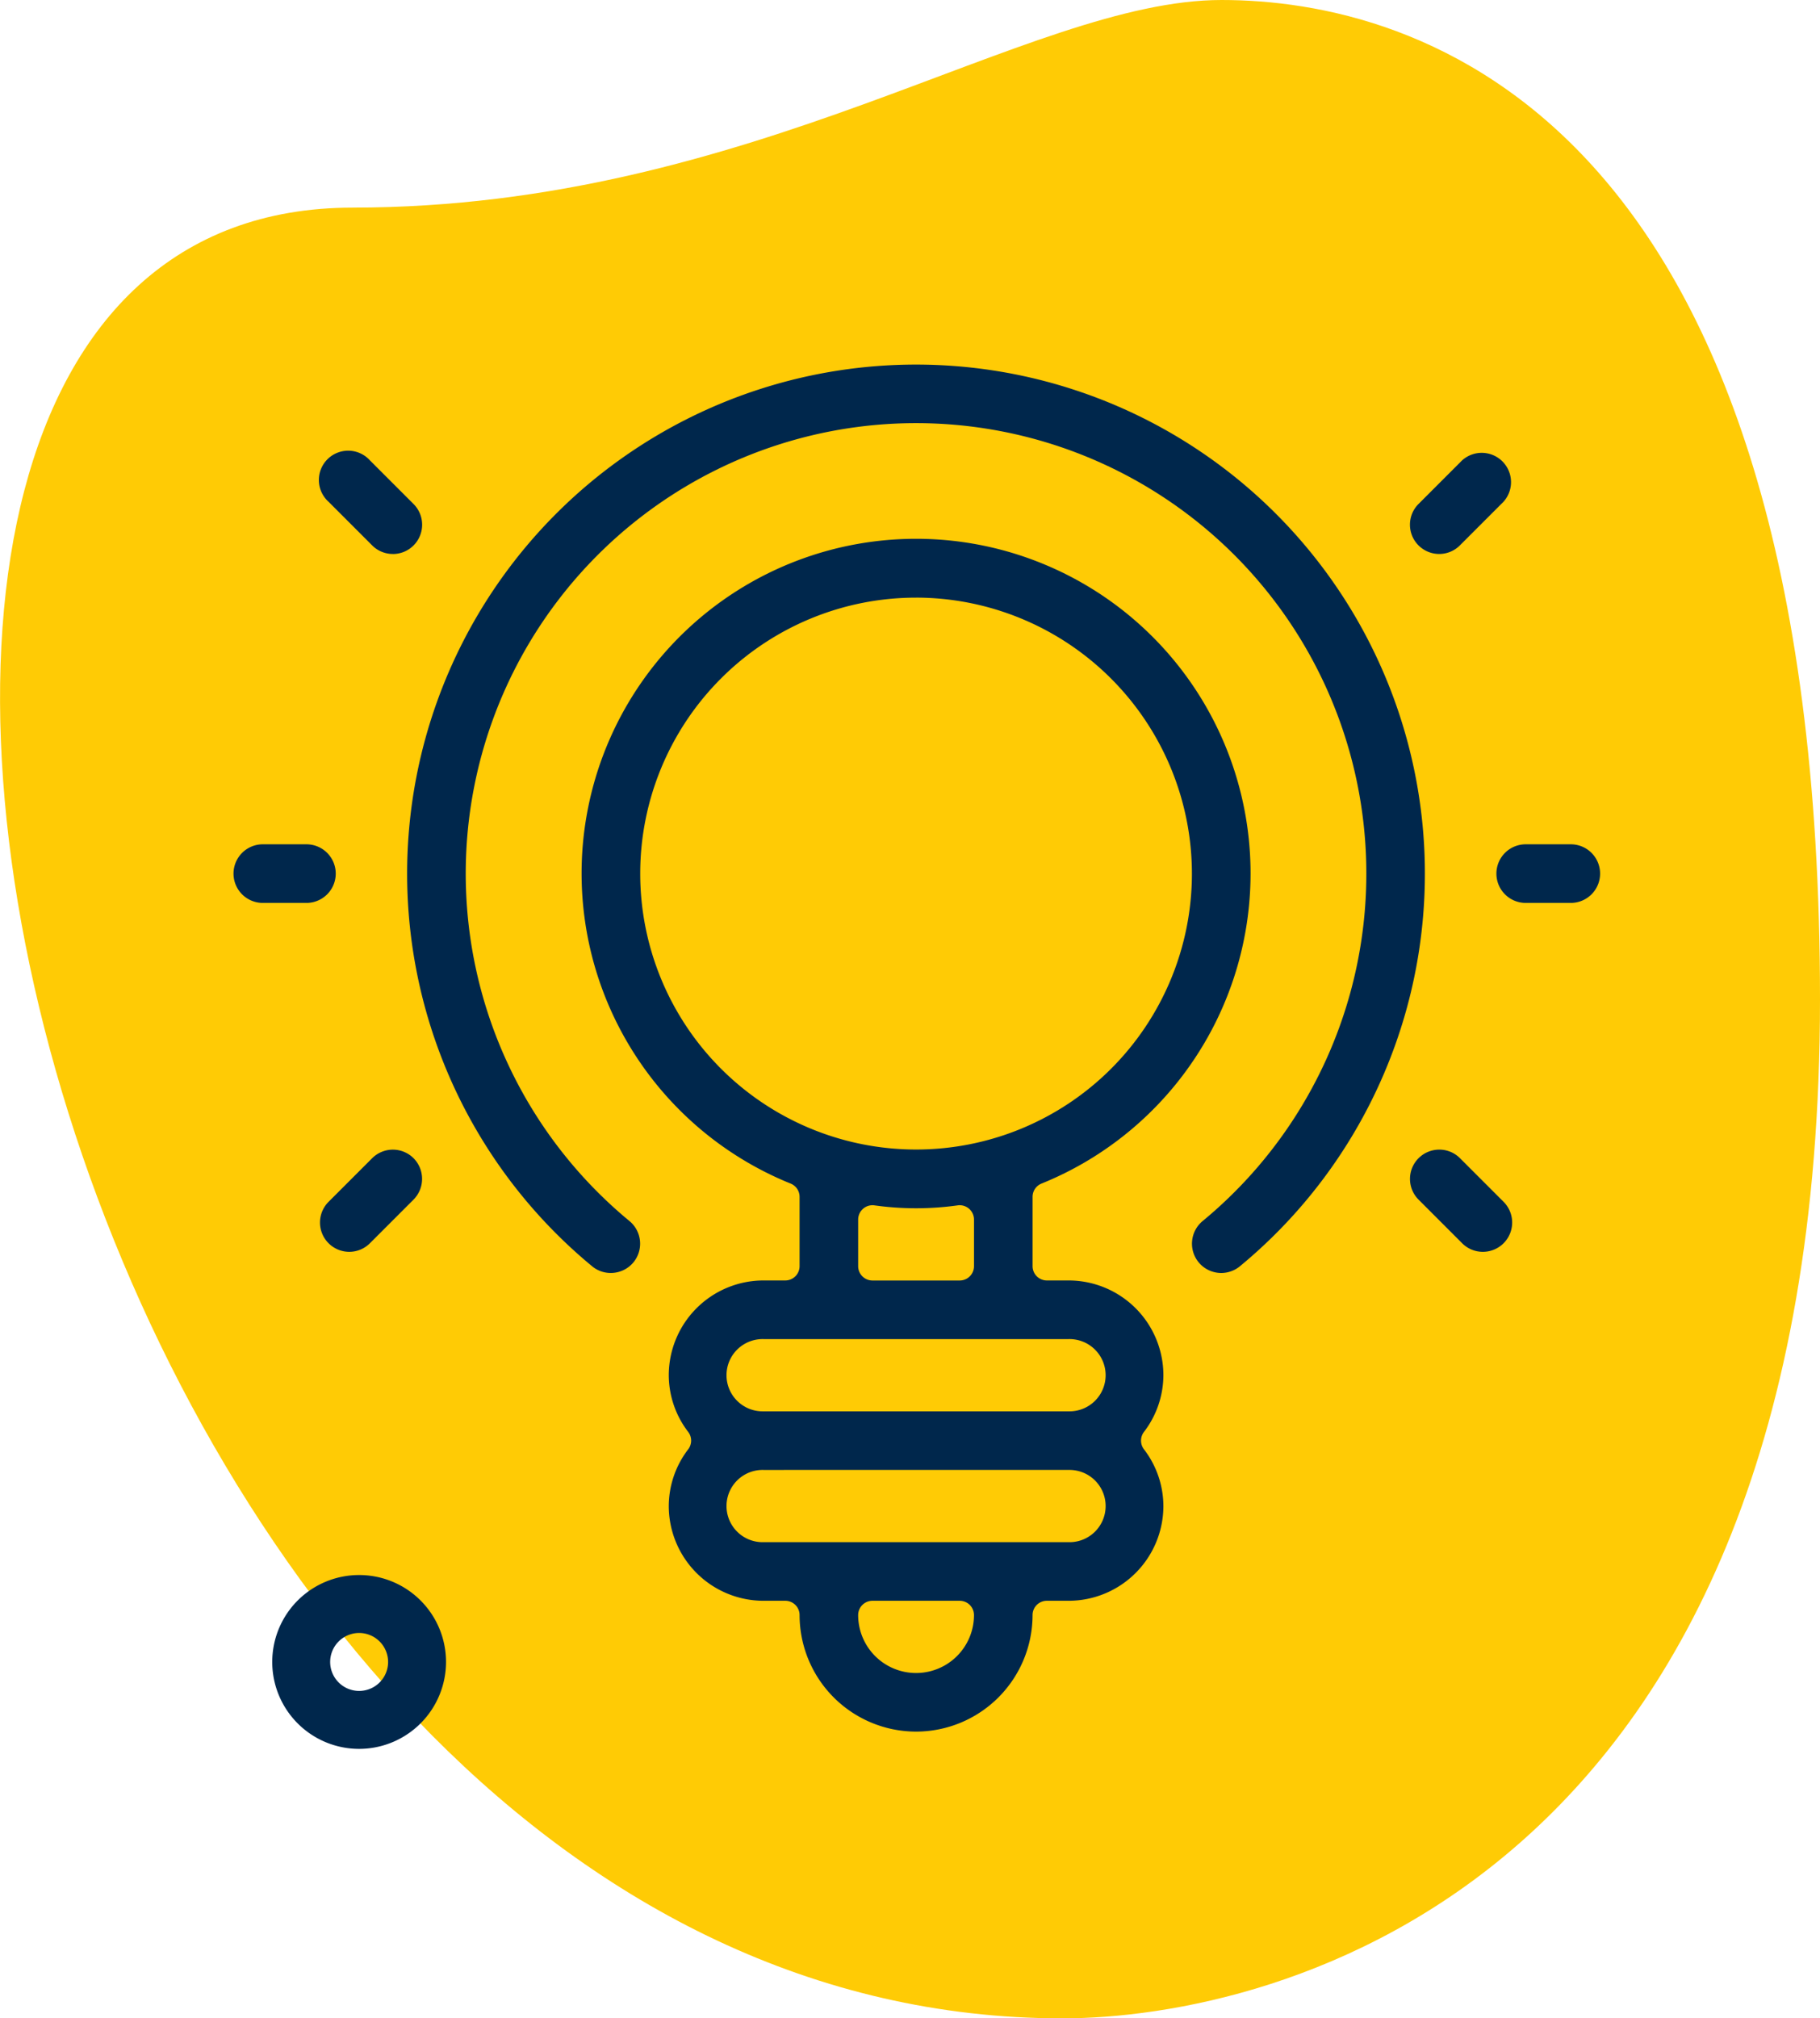 <svg id="ICON_-_SLIDE_-_BLACK" data-name="ICON - SLIDE - BLACK" xmlns="http://www.w3.org/2000/svg" width="92.37" height="102.401" viewBox="0 0 92.37 102.401">
  <path id="Path_231" data-name="Path 231" d="M20.185,11.117c20.335,0,34.3-10.533,44.1-10.533S94.66,6.217,94.66,51.294,66.975,102.985,56.2,102.985c-50.468,0-72.026-91.867-36.013-91.867Z" transform="translate(-2.29 -0.584)" fill="#ffcb05"/>
  <path id="Path_232" data-name="Path 232" d="M6.41,11.82a4.41,4.41,0,1,1,4.41-4.41A4.415,4.415,0,0,1,6.41,11.82Zm0-5.88A1.47,1.47,0,1,0,7.88,7.41,1.472,1.472,0,0,0,6.41,5.94Z" transform="translate(11.817 76.909)" fill="#00274c"/>
  <g id="Group_355" data-name="Group 355" transform="translate(11.814 18.495)">
    <path id="Path_559" data-name="Path 559" d="M181.462,219.249a5.919,5.919,0,0,1-5.912-5.912.726.726,0,0,0-.726-.726h-1.107a4.812,4.812,0,0,1-4.806-4.806,4.743,4.743,0,0,1,.988-2.881.728.728,0,0,0,0-.877,4.747,4.747,0,0,1-.988-2.881,4.811,4.811,0,0,1,4.806-4.806h1.107a.726.726,0,0,0,.726-.726v-3.517a.725.725,0,0,0-.453-.672,16.976,16.976,0,1,1,12.731,0,.725.725,0,0,0-.453.672v3.517a.726.726,0,0,0,.726.726h1.107a4.811,4.811,0,0,1,4.806,4.806,4.747,4.747,0,0,1-.988,2.881.728.728,0,0,0,0,.877,4.744,4.744,0,0,1,.988,2.881,4.812,4.812,0,0,1-4.806,4.806H188.1a.726.726,0,0,0-.726.726A5.919,5.919,0,0,1,181.462,219.249Zm-2.213-6.638a.726.726,0,0,0-.726.726,2.939,2.939,0,1,0,5.878,0,.726.726,0,0,0-.726-.726Zm-5.532-6.638a1.833,1.833,0,1,0,0,3.665h15.49a1.833,1.833,0,1,0,0-3.665Zm0-6.638a1.833,1.833,0,1,0,0,3.665h15.49a1.833,1.833,0,1,0,0-3.665Zm5.532-6.792a.728.728,0,0,0-.726.726v2.367a.726.726,0,0,0,.726.726h4.427a.726.726,0,0,0,.726-.726v-2.367a.728.728,0,0,0-.726-.726.6.6,0,0,0-.091.006,15.293,15.293,0,0,1-4.245,0A.6.6,0,0,0,179.248,192.542Zm2.213-30.826a14,14,0,1,0,14,14A14.017,14.017,0,0,0,181.462,161.716Z" transform="translate(-146.783 -149.891)" fill="#00274c"/>
    <path id="Path_560" data-name="Path 560" d="M193.249,161.057a1.486,1.486,0,0,1-1.051-2.537l2.213-2.213a1.487,1.487,0,0,1,2.1,2.1l-2.213,2.213A1.476,1.476,0,0,1,193.249,161.057Z" transform="translate(-132.018 -151.446)" fill="#00274c"/>
    <path id="Path_561" data-name="Path 561" d="M159.571,161.057a1.476,1.476,0,0,1-1.051-.435l-2.213-2.213a1.487,1.487,0,1,1,2.1-2.1l2.213,2.213a1.486,1.486,0,0,1-1.051,2.537Z" transform="translate(-151.445 -151.446)" fill="#00274c"/>
    <path id="Path_562" data-name="Path 562" d="M157.358,184.028a1.486,1.486,0,0,1-1.051-2.537l2.213-2.213a1.488,1.488,0,0,1,2.1,0,1.491,1.491,0,0,1,0,2.1l-2.213,2.213A1.479,1.479,0,0,1,157.358,184.028Z" transform="translate(-151.445 -139.012)" fill="#00274c"/>
    <path id="Path_563" data-name="Path 563" d="M195.463,184.028a1.479,1.479,0,0,1-1.051-.435L192.2,181.38a1.486,1.486,0,0,1,1.051-2.537,1.476,1.476,0,0,1,1.051.435l2.213,2.213a1.486,1.486,0,0,1-1.051,2.537Z" transform="translate(-132.018 -139.012)" fill="#00274c"/>
    <path id="Path_564" data-name="Path 564" d="M200.062,199.09a1.49,1.49,0,0,1-1.15-.541,1.49,1.49,0,0,1,.2-2.093,22.854,22.854,0,1,0-29.087,0,1.49,1.49,0,0,1,.2,2.095,1.49,1.49,0,0,1-1.15.538,1.471,1.471,0,0,1-.945-.339,25.827,25.827,0,1,1,32.874,0A1.491,1.491,0,0,1,200.062,199.09Z" transform="translate(-149.891 -153)" fill="#00274c"/>
    <path id="Path_565" data-name="Path 565" d="M196.122,171.766a1.487,1.487,0,1,1,0-2.973h2.212a1.487,1.487,0,1,1,0,2.973Z" transform="translate(-130.464 -144.452)" fill="#00274c"/>
    <path id="Path_566" data-name="Path 566" d="M154.486,171.766a1.487,1.487,0,0,1,0-2.973H156.7a1.487,1.487,0,1,1,0,2.973Z" transform="translate(-153 -144.452)" fill="#00274c"/>
  </g>
</svg>
